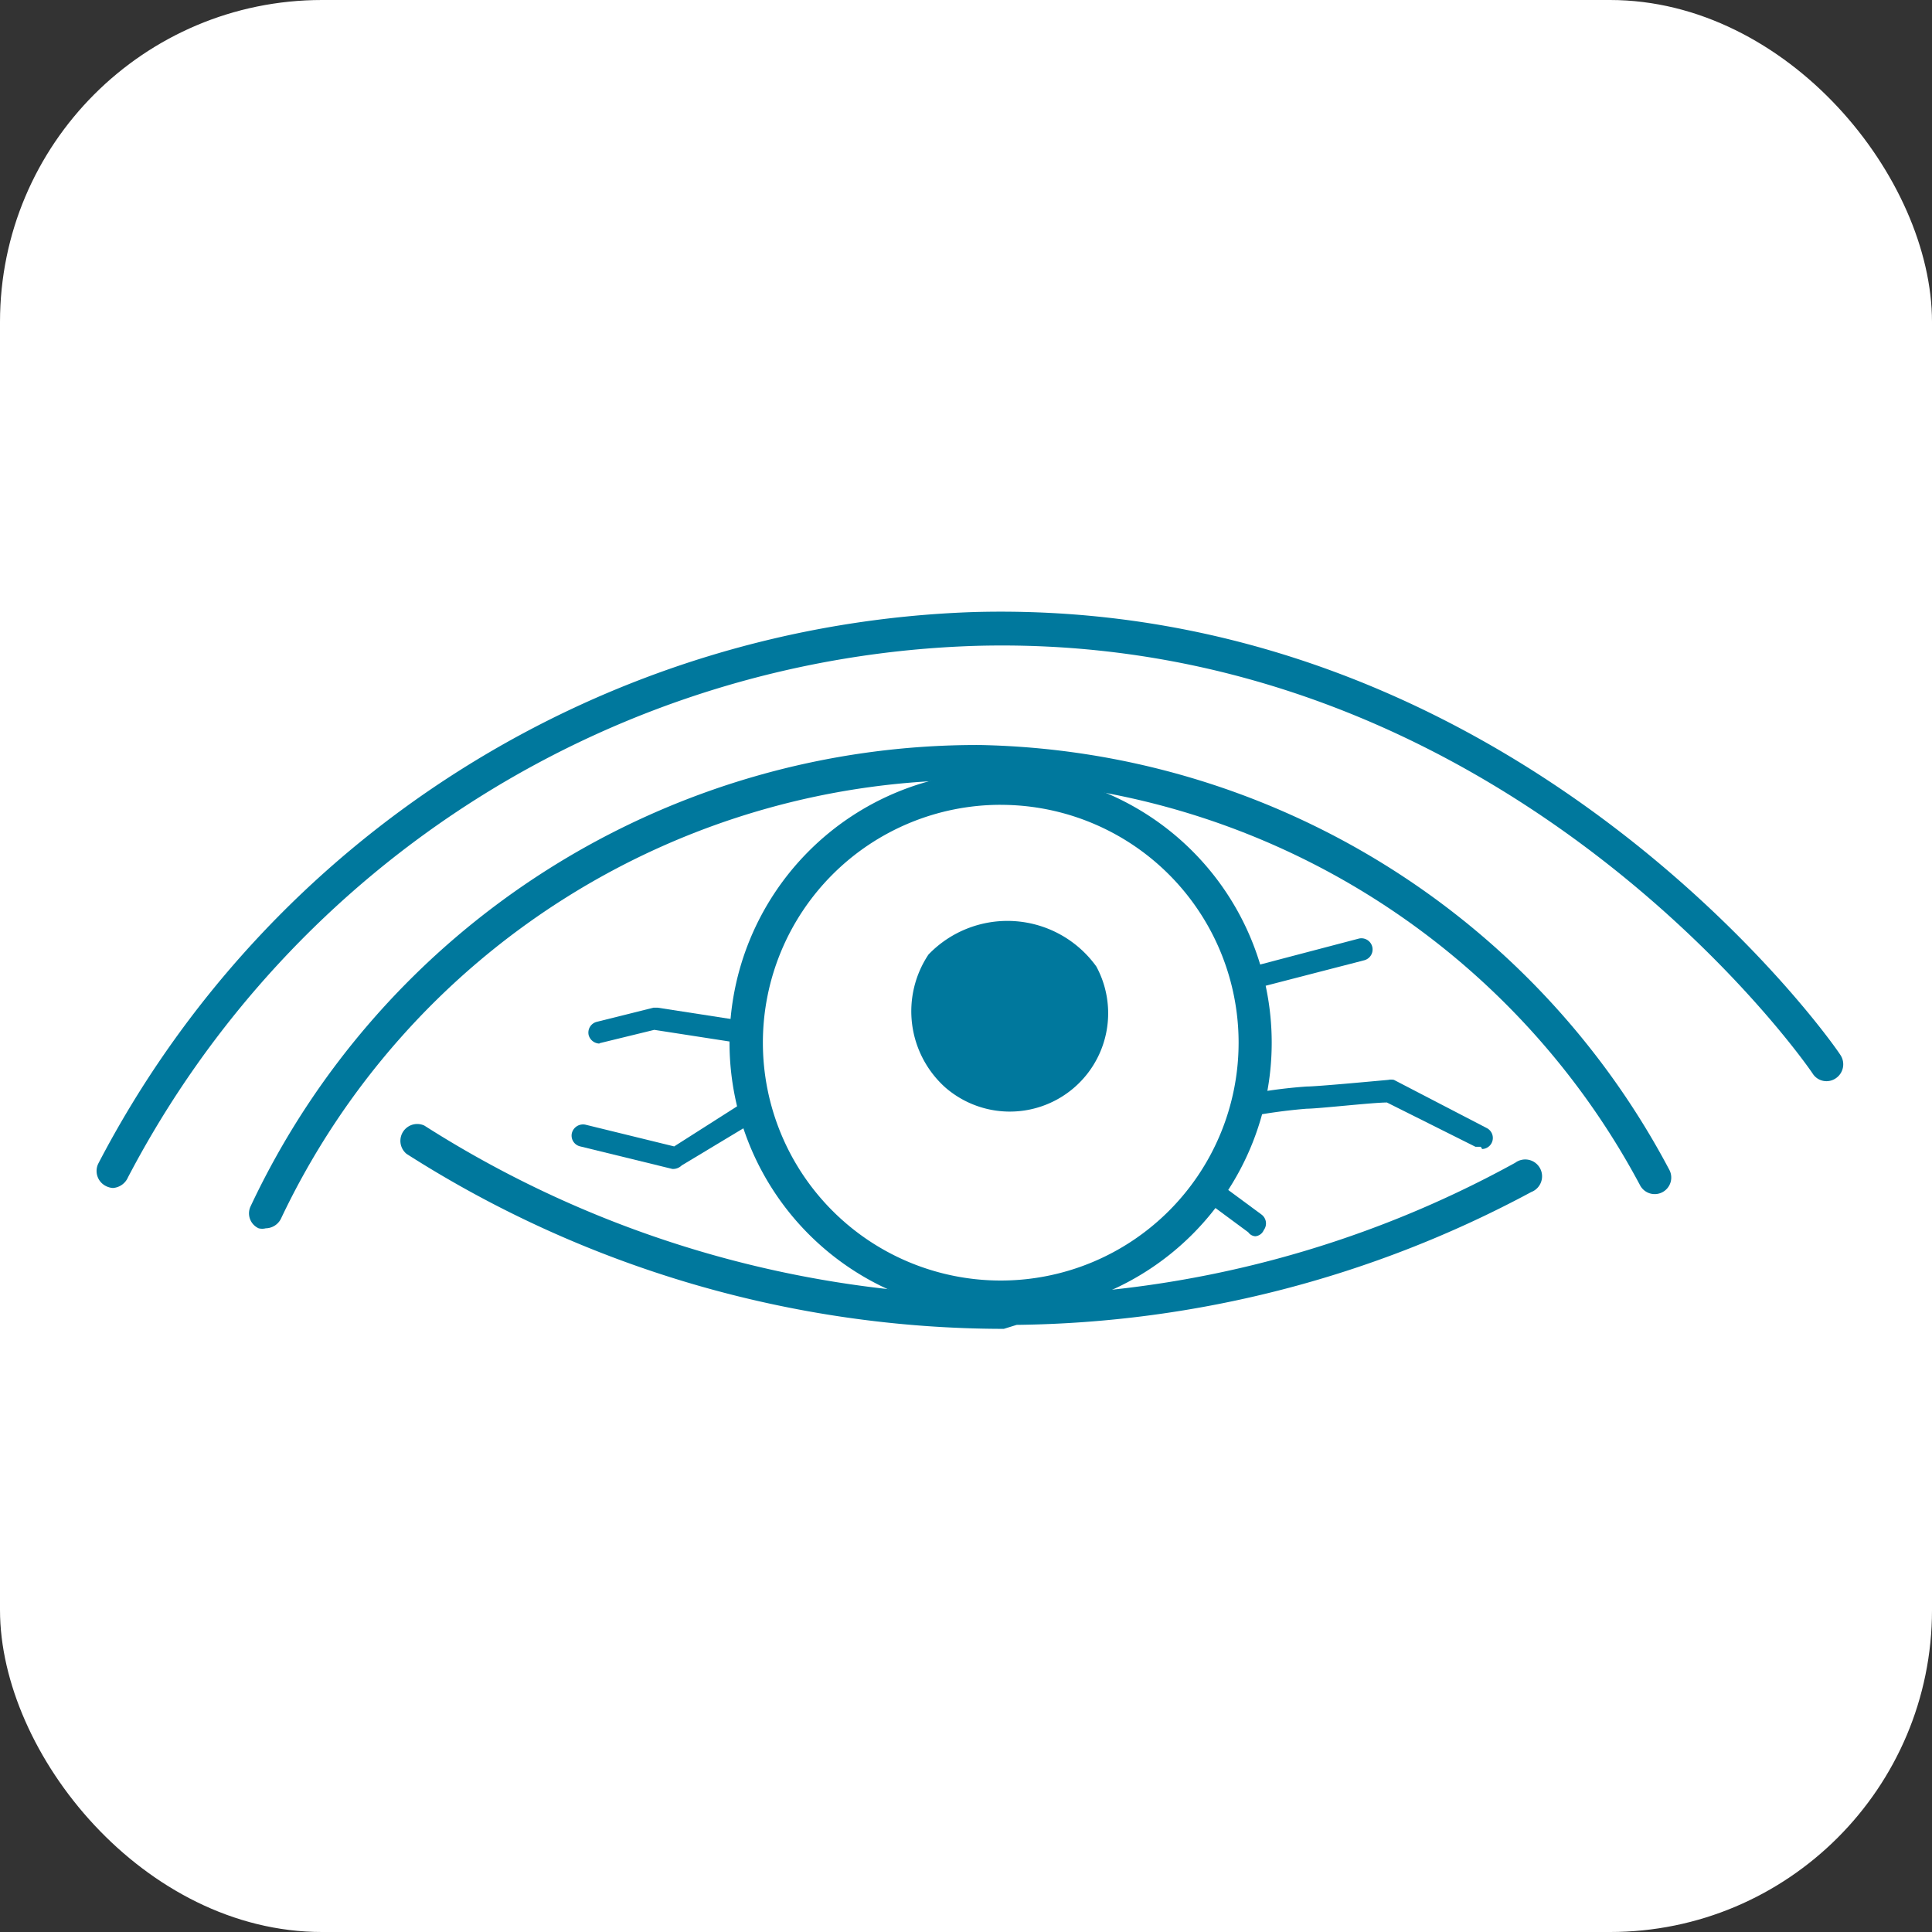 <svg xmlns="http://www.w3.org/2000/svg" width="60" height="60" viewBox="0 0 60 60"><rect x="0" y="0" width="60" height="60" fill="#333333" stroke="none"/><g transform="translate(0 -0.209)"><rect width="60" height="60" rx="10" transform="translate(0 0.209)" fill="#fff"/><g transform="translate(2.998 19.216)"><g transform="translate(0.002 -0.008)"><path d="M3.962,18.009a.44.44,0,0,1-.22,0,.509.509,0,0,1-.248-.688A24.928,24.928,0,0,1,26.138,3,24.762,24.762,0,0,1,47.544,16.179a.514.514,0,1,1-.908.481A23.758,23.758,0,0,0,26.124,4.087,23.813,23.813,0,0,0,4.43,17.72.537.537,0,0,1,3.962,18.009Z" transform="translate(1.291 1.138)" fill="#00789d"/><path d="M25.6,17.918A34.516,34.516,0,0,1,7.053,12.484a.523.523,0,0,1,.55-.88,33.663,33.663,0,0,0,18.379,5.283,33.319,33.319,0,0,0,15.5-4.127.523.523,0,1,1,.5.908A34.557,34.557,0,0,1,26,17.794Z" transform="translate(2.574 4.352)" fill="#00789d"/><path d="M22.709,20.438a8.419,8.419,0,1,1,8.419-8.419A8.419,8.419,0,0,1,22.709,20.438Zm0-15.807A7.387,7.387,0,1,0,30.1,12.019a7.387,7.387,0,0,0-7.387-7.387Z" transform="translate(5.366 1.364)" fill="#00789d"/><path d="M18.926,8.016a3.178,3.178,0,0,0,.523,4.127,3.054,3.054,0,0,0,4.691-3.756,3.4,3.4,0,0,0-5.214-.371Z" transform="translate(6.908 2.63)" fill="#00789d"/><path d="M.508,17.887a.564.564,0,0,1-.234-.069.523.523,0,0,1-.22-.688A31.847,31.847,0,0,1,27.266,0C44.022-.451,53.748,13.113,54.16,13.76a.523.523,0,0,1-.138.715.509.509,0,0,1-.715-.124c-.385-.592-9.754-13.757-26.014-13.3A30.788,30.788,0,0,0,.976,17.557.55.55,0,0,1,.508,17.887Z" transform="translate(-0.002 0.008)" fill="#00789d"/><path d="M33.352,12.64h-.165l-2.751-1.376c-.44,0-2.132.193-2.49.193a16.976,16.976,0,0,0-1.885.261.344.344,0,0,1-.4-.275.33.33,0,0,1,.275-.4,15.325,15.325,0,0,1,2.009-.275c.3,0,1.926-.151,2.531-.206a.426.426,0,0,1,.179,0l2.889,1.5a.344.344,0,0,1-.151.647Z" transform="translate(9.636 3.976)" fill="#00789d"/><path d="M26.251,8.872a.32.32,0,0,1-.083-.633l3.3-.867a.347.347,0,0,1,.165.674l-3.3.853Z" transform="translate(9.735 2.777)" fill="#00789d"/><path d="M26.66,14.591a.289.289,0,0,1-.22-.124l-1.472-1.087A.344.344,0,0,1,24.9,12.9a.33.33,0,0,1,.481-.069l1.472,1.087a.344.344,0,0,1,.069.481A.316.316,0,0,1,26.66,14.591Z" transform="translate(9.326 4.803)" fill="#00789d"/><path d="M11.443,10.044a.358.358,0,0,1-.33-.261.344.344,0,0,1,.248-.413l1.761-.44h.138l2.751.426a.348.348,0,0,1-.11.688l-2.751-.426-1.692.413Z" transform="translate(4.169 3.366)" fill="#00789d"/><path d="M13.855,13.15h0l-2.861-.7a.344.344,0,0,1-.261-.413.358.358,0,0,1,.426-.261l2.751.674,2.16-1.376a.344.344,0,0,1,.468.124.33.33,0,0,1-.11.468L14.144,13.04a.385.385,0,0,1-.289.11Z" transform="translate(4.027 4.154)" fill="#00789d"/></g></g></g></svg>